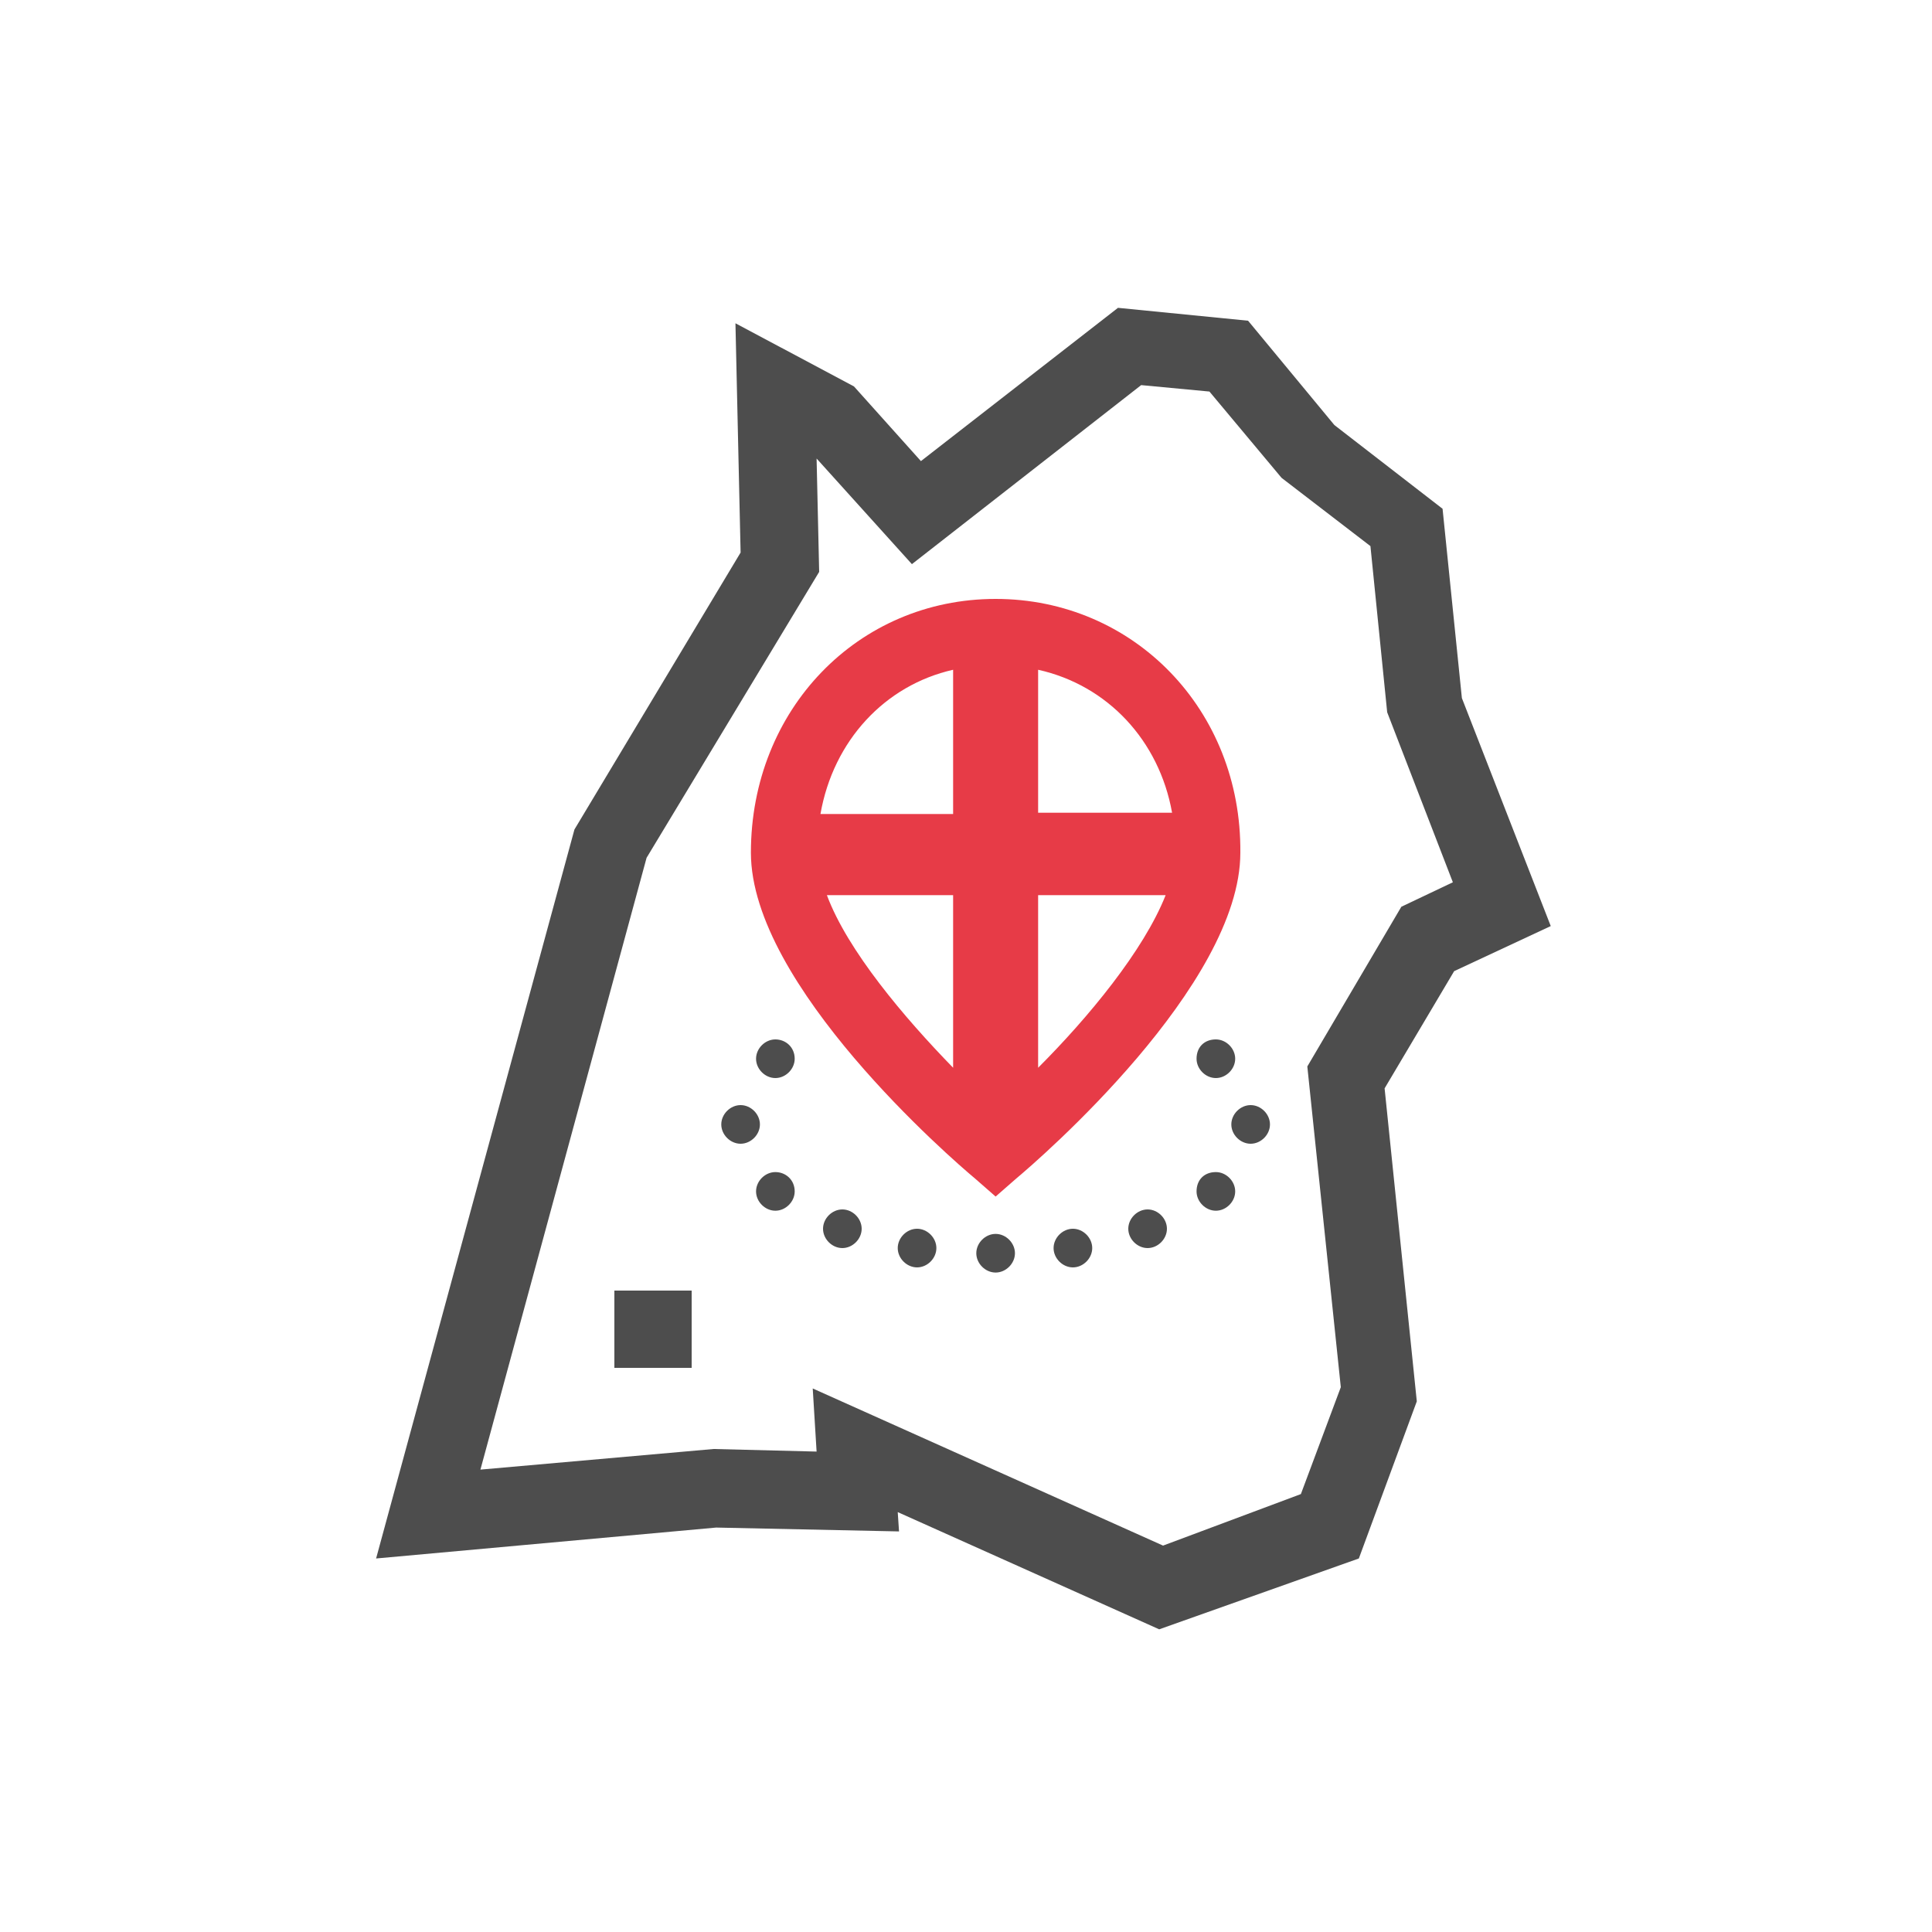 <?xml version="1.0" encoding="utf-8"?>
<!-- Generator: Adobe Illustrator 25.2.1, SVG Export Plug-In . SVG Version: 6.00 Build 0)  -->
<svg version="1.1" id="Ebene_1" xmlns="http://www.w3.org/2000/svg" xmlns:xlink="http://www.w3.org/1999/xlink" x="0px" y="0px"
	 viewBox="0 0 150 150" style="enable-background:new 0 0 150 150;" xml:space="preserve">
<style type="text/css">
	.st0{fill:#E73B47;}
	.st1{fill:#4D4D4D;}
</style>
<path class="st0" d="M77.3,46.5c-10.7,0-19,8.6-19,19.7c0,10.3,15.6,23.8,17.4,25.3l1.6,1.4l1.6-1.4c1.8-1.5,17.4-15,17.4-25.3
	C96.4,55.1,88,46.5,77.3,46.5z M91,63.1H80.6V52C86,53.2,90,57.5,91,63.1z M74,52v11.2H63.7C64.7,57.5,68.7,53.2,74,52z M64.2,69.5
	H74v13.4C70.2,79,65.8,73.8,64.2,69.5z M80.6,82.9V69.5h9.9C88.8,73.8,84.5,79,80.6,82.9z"/>
<g>
	<g>
		<path class="st1" d="M90,126.5l-20.3-9.1l0.1,1.5l-14.2-0.3l-26.4,2.4l15.4-56.6l12.9-21.5l-0.4-17.8l9.2,4.9l5.2,5.8l15.3-11.9
			l10.1,1l6.7,8.1l8.4,6.5l1.5,14.7l6.9,17.7l-7.5,3.5l-5.4,9.1l2.5,24.3l-4.5,12.2L90,126.5z M63.1,107.8L90.3,120L101,116l3.1-8.3
			l-2.6-24.9l7.3-12.4l4-1.9l-5.1-13.2l-1.3-12.9l-6.9-5.3l-5.6-6.7l-5.3-0.5L70.8,43.8l-7.4-8.2l0.2,8.8L50.2,66.6l-12.9,47.5
			l18.1-1.6l8,0.2L63.1,107.8z"/>
	</g>
	<rect x="47.7" y="100.2" class="st1" width="6" height="6"/>
	<g>
		<path class="st1" d="M77.3,95.8c0.8,0,1.5,0.7,1.5,1.5l0,0c0,0.8-0.7,1.5-1.5,1.5l0,0c-0.8,0-1.5-0.7-1.5-1.5l0,0
			C75.8,96.5,76.5,95.8,77.3,95.8z"/>
	</g>
	<g>
		<path class="st1" d="M83.3,95.4c0.8,0,1.5,0.7,1.5,1.5l0,0c0,0.8-0.7,1.5-1.5,1.5l0,0c-0.8,0-1.5-0.7-1.5-1.5l0,0
			C81.8,96.1,82.5,95.4,83.3,95.4z"/>
	</g>
	<g>
		<path class="st1" d="M89.1,93.9c0.8,0,1.5,0.7,1.5,1.5l0,0c0,0.8-0.7,1.5-1.5,1.5l0,0c-0.8,0-1.5-0.7-1.5-1.5l0,0
			C87.6,94.6,88.3,93.9,89.1,93.9z"/>
	</g>
	<g>
		<path class="st1" d="M94.4,91c0.8,0,1.5,0.7,1.5,1.5l0,0c0,0.8-0.7,1.5-1.5,1.5l0,0c-0.8,0-1.5-0.7-1.5-1.5l0,0
			C92.9,91.6,93.5,91,94.4,91z"/>
	</g>
	<g>
		<path class="st1" d="M97.1,85.8c0.8,0,1.5,0.7,1.5,1.5l0,0c0,0.8-0.7,1.5-1.5,1.5l0,0c-0.8,0-1.5-0.7-1.5-1.5l0,0
			C95.6,86.5,96.3,85.8,97.1,85.8z"/>
	</g>
	<g>
		<path class="st1" d="M94.4,80.7c0.8,0,1.5,0.7,1.5,1.5l0,0c0,0.8-0.7,1.5-1.5,1.5l0,0c-0.8,0-1.5-0.7-1.5-1.5l0,0
			C92.9,81.3,93.5,80.7,94.4,80.7z"/>
	</g>
	<g>
		<path class="st1" d="M72.7,96.9L72.7,96.9c0,0.8-0.7,1.5-1.5,1.5l0,0c-0.8,0-1.5-0.7-1.5-1.5l0,0c0-0.8,0.7-1.5,1.5-1.5
			S72.7,96.1,72.7,96.9z"/>
	</g>
	<g>
		<path class="st1" d="M66.9,95.4L66.9,95.4c0,0.8-0.7,1.5-1.5,1.5l0,0c-0.8,0-1.5-0.7-1.5-1.5l0,0c0-0.8,0.7-1.5,1.5-1.5
			S66.9,94.6,66.9,95.4z"/>
	</g>
	<g>
		<path class="st1" d="M61.7,92.5L61.7,92.5c0,0.8-0.7,1.5-1.5,1.5l0,0c-0.8,0-1.5-0.7-1.5-1.5l0,0c0-0.8,0.7-1.5,1.5-1.5
			S61.7,91.6,61.7,92.5z"/>
	</g>
	<g>
		<path class="st1" d="M59,87.3L59,87.3c0,0.8-0.7,1.5-1.5,1.5l0,0c-0.8,0-1.5-0.7-1.5-1.5l0,0c0-0.8,0.7-1.5,1.5-1.5
			S59,86.5,59,87.3z"/>
	</g>
	<g>
		<path class="st1" d="M61.7,82.2L61.7,82.2c0,0.8-0.7,1.5-1.5,1.5l0,0c-0.8,0-1.5-0.7-1.5-1.5l0,0c0-0.8,0.7-1.5,1.5-1.5
			S61.7,81.3,61.7,82.2z"/>
	</g>
</g>
</svg>
